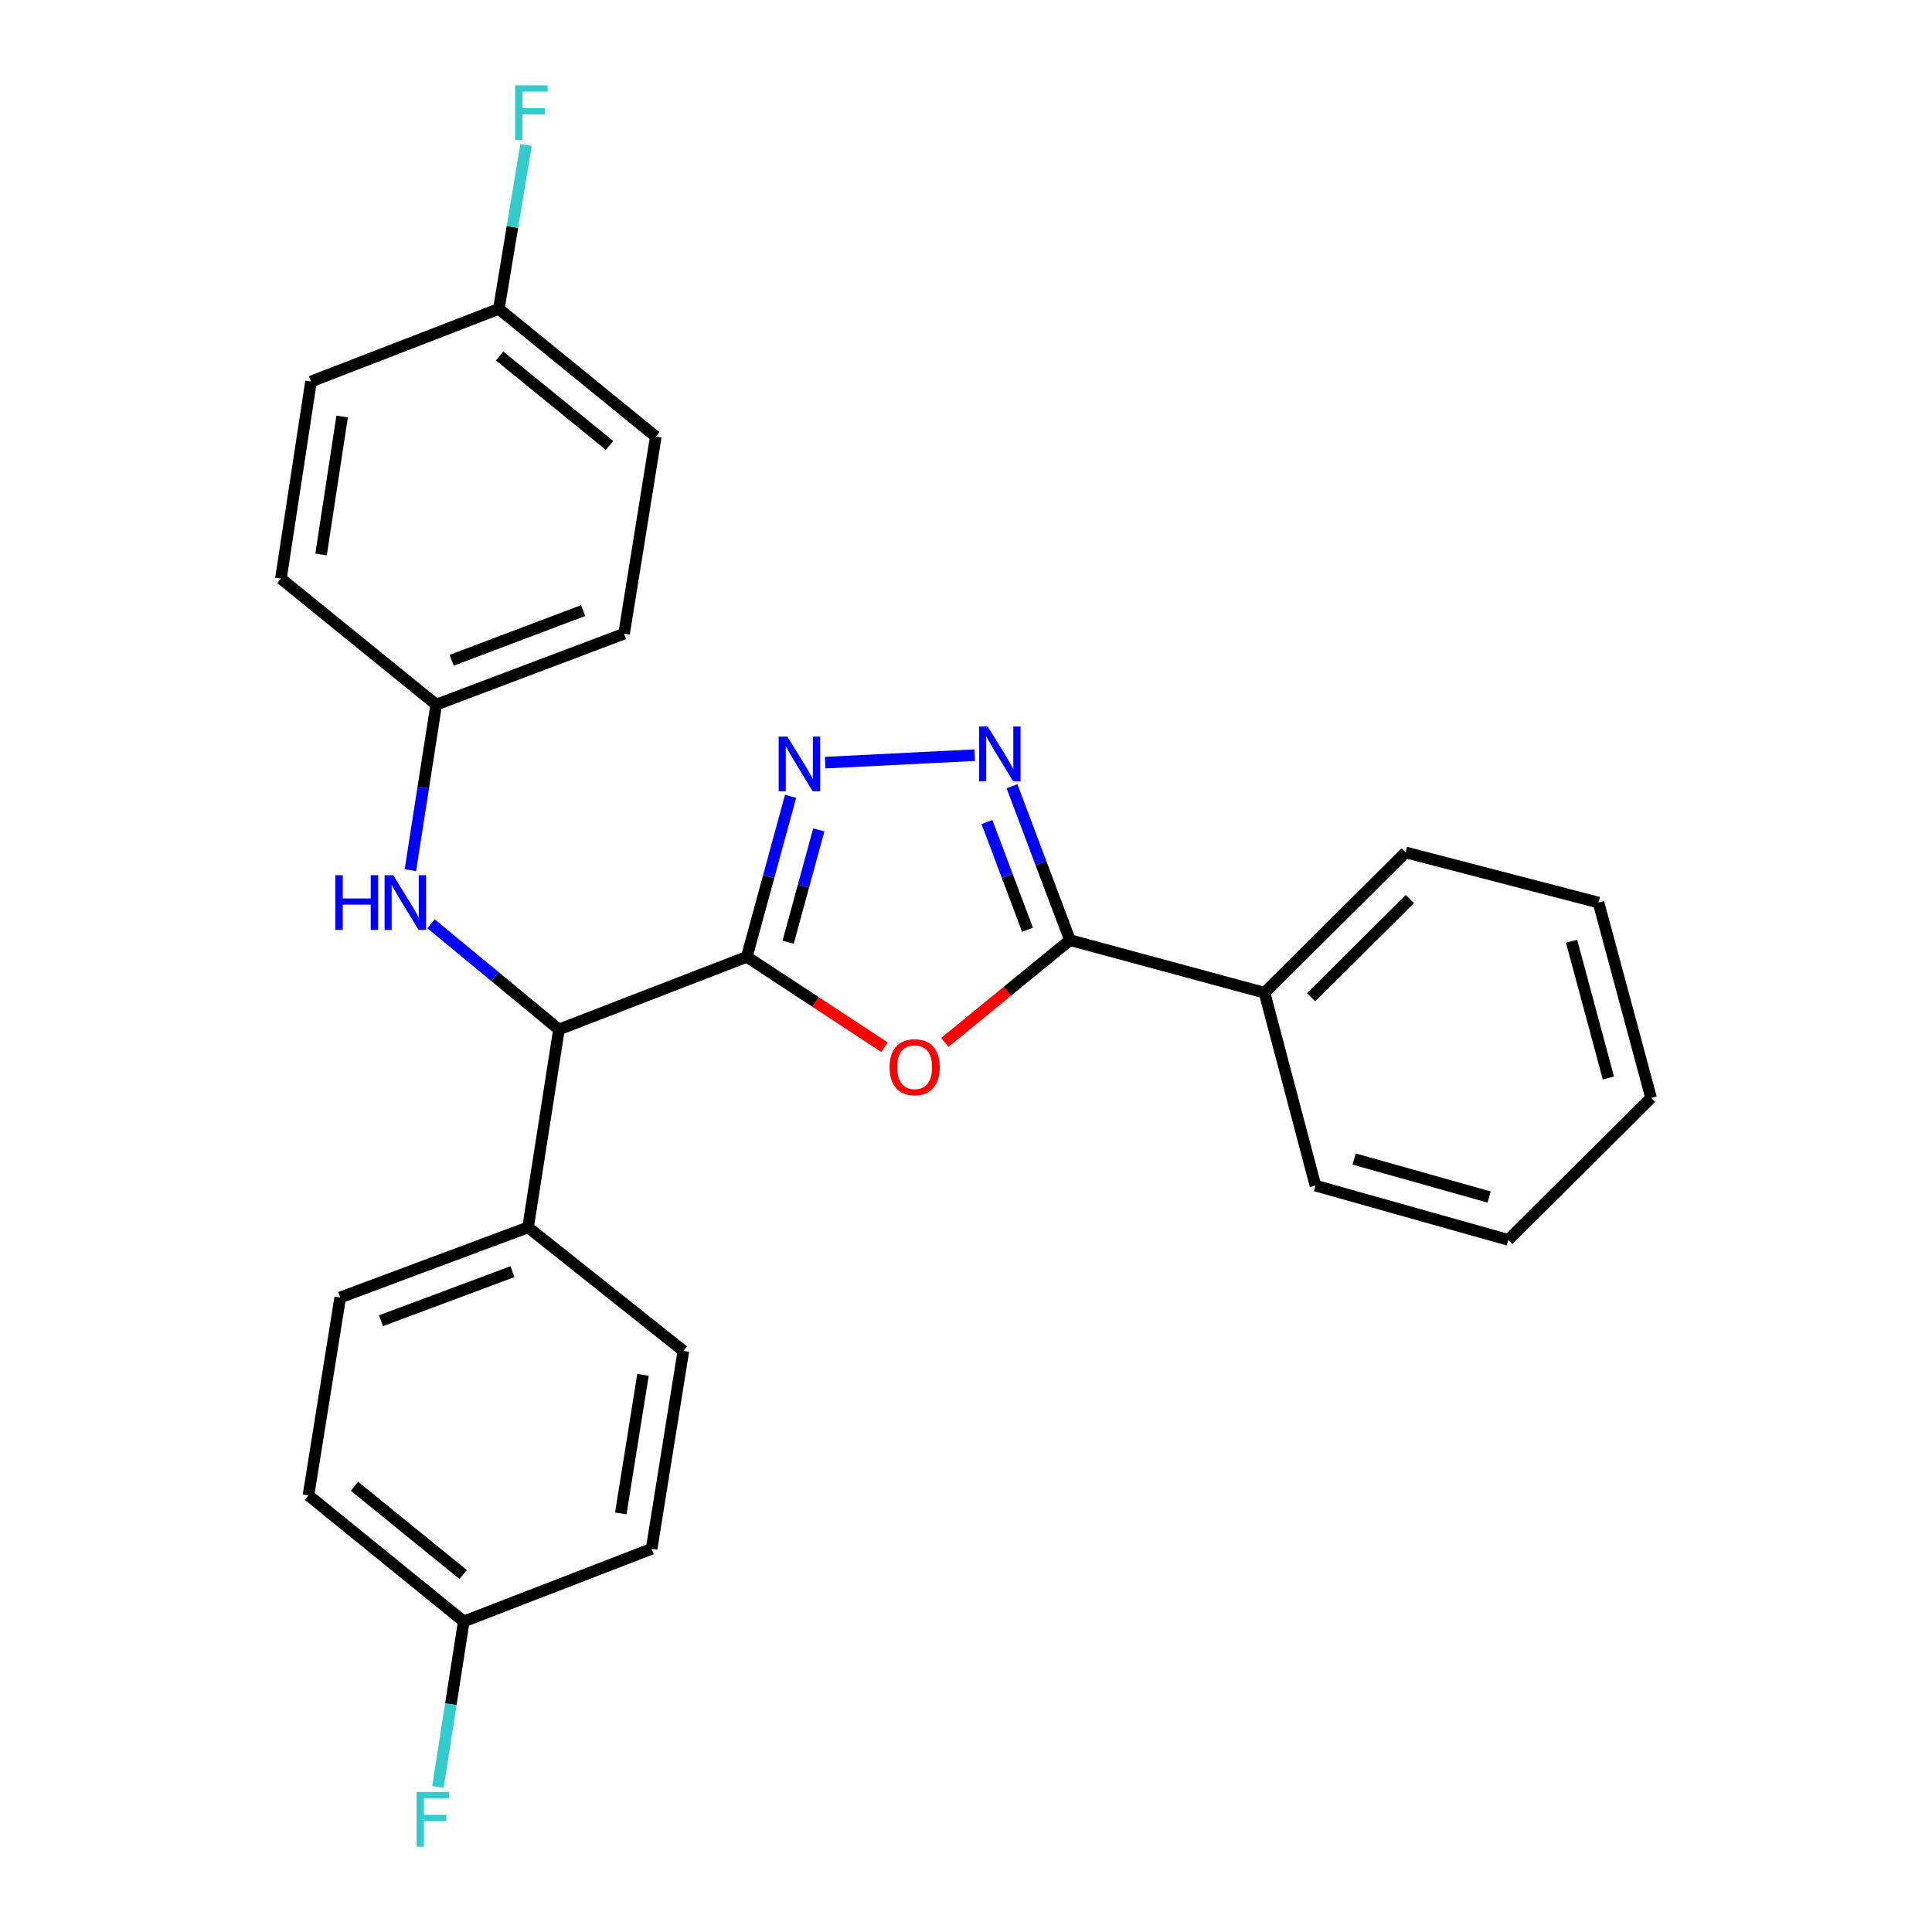 <?xml version='1.0' encoding='iso-8859-1'?>
<svg version='1.1' baseProfile='full'
              xmlns='http://www.w3.org/2000/svg'
                      xmlns:rdkit='http://www.rdkit.org/xml'
                      xmlns:xlink='http://www.w3.org/1999/xlink'
                  xml:space='preserve'
width='1000px' height='1000px' viewBox='0 0 1000 1000'>
<!-- END OF HEADER -->
<rect style='opacity:1.0;fill:#FFFFFF;stroke:none' width='1000' height='1000' x='0' y='0'> </rect>
<path class='bond-0' d='M 386.539,495.251 L 422.183,518.654' style='fill:none;fill-rule:evenodd;stroke:#000000;stroke-width:6px;stroke-linecap:butt;stroke-linejoin:miter;stroke-opacity:1' />
<path class='bond-0' d='M 422.183,518.654 L 457.827,542.057' style='fill:none;fill-rule:evenodd;stroke:#FF0000;stroke-width:6px;stroke-linecap:butt;stroke-linejoin:miter;stroke-opacity:1' />
<path class='bond-1' d='M 386.539,495.251 L 397.873,453.706' style='fill:none;fill-rule:evenodd;stroke:#000000;stroke-width:6px;stroke-linecap:butt;stroke-linejoin:miter;stroke-opacity:1' />
<path class='bond-1' d='M 397.873,453.706 L 409.208,412.161' style='fill:none;fill-rule:evenodd;stroke:#0000FF;stroke-width:6px;stroke-linecap:butt;stroke-linejoin:miter;stroke-opacity:1' />
<path class='bond-1' d='M 407.944,487.7 L 415.878,458.618' style='fill:none;fill-rule:evenodd;stroke:#000000;stroke-width:6px;stroke-linecap:butt;stroke-linejoin:miter;stroke-opacity:1' />
<path class='bond-1' d='M 415.878,458.618 L 423.812,429.537' style='fill:none;fill-rule:evenodd;stroke:#0000FF;stroke-width:6px;stroke-linecap:butt;stroke-linejoin:miter;stroke-opacity:1' />
<path class='bond-4' d='M 386.539,495.251 L 289.314,532.837' style='fill:none;fill-rule:evenodd;stroke:#000000;stroke-width:6px;stroke-linecap:butt;stroke-linejoin:miter;stroke-opacity:1' />
<path class='bond-3' d='M 489.021,539.551 L 521.417,513.072' style='fill:none;fill-rule:evenodd;stroke:#FF0000;stroke-width:6px;stroke-linecap:butt;stroke-linejoin:miter;stroke-opacity:1' />
<path class='bond-3' d='M 521.417,513.072 L 553.812,486.594' style='fill:none;fill-rule:evenodd;stroke:#000000;stroke-width:6px;stroke-linecap:butt;stroke-linejoin:miter;stroke-opacity:1' />
<path class='bond-2' d='M 427.113,394.746 L 504.499,390.871' style='fill:none;fill-rule:evenodd;stroke:#0000FF;stroke-width:6px;stroke-linecap:butt;stroke-linejoin:miter;stroke-opacity:1' />
<path class='bond-26' d='M 523.807,406.954 L 538.809,446.774' style='fill:none;fill-rule:evenodd;stroke:#0000FF;stroke-width:6px;stroke-linecap:butt;stroke-linejoin:miter;stroke-opacity:1' />
<path class='bond-26' d='M 538.809,446.774 L 553.812,486.594' style='fill:none;fill-rule:evenodd;stroke:#000000;stroke-width:6px;stroke-linecap:butt;stroke-linejoin:miter;stroke-opacity:1' />
<path class='bond-26' d='M 510.843,425.48 L 521.345,453.354' style='fill:none;fill-rule:evenodd;stroke:#0000FF;stroke-width:6px;stroke-linecap:butt;stroke-linejoin:miter;stroke-opacity:1' />
<path class='bond-26' d='M 521.345,453.354 L 531.846,481.228' style='fill:none;fill-rule:evenodd;stroke:#000000;stroke-width:6px;stroke-linecap:butt;stroke-linejoin:miter;stroke-opacity:1' />
<path class='bond-7' d='M 553.812,486.594 L 654.51,513.831' style='fill:none;fill-rule:evenodd;stroke:#000000;stroke-width:6px;stroke-linecap:butt;stroke-linejoin:miter;stroke-opacity:1' />
<path class='bond-5' d='M 289.314,532.837 L 256.211,505.499' style='fill:none;fill-rule:evenodd;stroke:#000000;stroke-width:6px;stroke-linecap:butt;stroke-linejoin:miter;stroke-opacity:1' />
<path class='bond-5' d='M 256.211,505.499 L 223.107,478.162' style='fill:none;fill-rule:evenodd;stroke:#0000FF;stroke-width:6px;stroke-linecap:butt;stroke-linejoin:miter;stroke-opacity:1' />
<path class='bond-6' d='M 289.314,532.837 L 273.326,635.276' style='fill:none;fill-rule:evenodd;stroke:#000000;stroke-width:6px;stroke-linecap:butt;stroke-linejoin:miter;stroke-opacity:1' />
<path class='bond-10' d='M 212.405,450.411 L 219.096,407.567' style='fill:none;fill-rule:evenodd;stroke:#0000FF;stroke-width:6px;stroke-linecap:butt;stroke-linejoin:miter;stroke-opacity:1' />
<path class='bond-10' d='M 219.096,407.567 L 225.787,364.724' style='fill:none;fill-rule:evenodd;stroke:#000000;stroke-width:6px;stroke-linecap:butt;stroke-linejoin:miter;stroke-opacity:1' />
<path class='bond-8' d='M 273.326,635.276 L 176.102,671.566' style='fill:none;fill-rule:evenodd;stroke:#000000;stroke-width:6px;stroke-linecap:butt;stroke-linejoin:miter;stroke-opacity:1' />
<path class='bond-8' d='M 265.269,658.205 L 197.212,683.607' style='fill:none;fill-rule:evenodd;stroke:#000000;stroke-width:6px;stroke-linecap:butt;stroke-linejoin:miter;stroke-opacity:1' />
<path class='bond-9' d='M 273.326,635.276 L 353.712,699.228' style='fill:none;fill-rule:evenodd;stroke:#000000;stroke-width:6px;stroke-linecap:butt;stroke-linejoin:miter;stroke-opacity:1' />
<path class='bond-21' d='M 654.51,513.831 L 727.545,441.211' style='fill:none;fill-rule:evenodd;stroke:#000000;stroke-width:6px;stroke-linecap:butt;stroke-linejoin:miter;stroke-opacity:1' />
<path class='bond-21' d='M 678.624,516.173 L 729.748,465.339' style='fill:none;fill-rule:evenodd;stroke:#000000;stroke-width:6px;stroke-linecap:butt;stroke-linejoin:miter;stroke-opacity:1' />
<path class='bond-22' d='M 654.51,513.831 L 680.876,613.669' style='fill:none;fill-rule:evenodd;stroke:#000000;stroke-width:6px;stroke-linecap:butt;stroke-linejoin:miter;stroke-opacity:1' />
<path class='bond-14' d='M 176.102,671.566 L 159.658,774.005' style='fill:none;fill-rule:evenodd;stroke:#000000;stroke-width:6px;stroke-linecap:butt;stroke-linejoin:miter;stroke-opacity:1' />
<path class='bond-13' d='M 353.712,699.228 L 337.279,801.658' style='fill:none;fill-rule:evenodd;stroke:#000000;stroke-width:6px;stroke-linecap:butt;stroke-linejoin:miter;stroke-opacity:1' />
<path class='bond-13' d='M 332.82,711.636 L 321.316,783.337' style='fill:none;fill-rule:evenodd;stroke:#000000;stroke-width:6px;stroke-linecap:butt;stroke-linejoin:miter;stroke-opacity:1' />
<path class='bond-17' d='M 225.787,364.724 L 145.401,299.475' style='fill:none;fill-rule:evenodd;stroke:#000000;stroke-width:6px;stroke-linecap:butt;stroke-linejoin:miter;stroke-opacity:1' />
<path class='bond-18' d='M 225.787,364.724 L 323.022,327.989' style='fill:none;fill-rule:evenodd;stroke:#000000;stroke-width:6px;stroke-linecap:butt;stroke-linejoin:miter;stroke-opacity:1' />
<path class='bond-18' d='M 233.777,341.755 L 301.841,316.04' style='fill:none;fill-rule:evenodd;stroke:#000000;stroke-width:6px;stroke-linecap:butt;stroke-linejoin:miter;stroke-opacity:1' />
<path class='bond-11' d='M 240.044,839.254 L 337.279,801.658' style='fill:none;fill-rule:evenodd;stroke:#000000;stroke-width:6px;stroke-linecap:butt;stroke-linejoin:miter;stroke-opacity:1' />
<path class='bond-15' d='M 240.044,839.254 L 233.357,882.092' style='fill:none;fill-rule:evenodd;stroke:#000000;stroke-width:6px;stroke-linecap:butt;stroke-linejoin:miter;stroke-opacity:1' />
<path class='bond-15' d='M 233.357,882.092 L 226.671,924.931' style='fill:none;fill-rule:evenodd;stroke:#33CCCC;stroke-width:6px;stroke-linecap:butt;stroke-linejoin:miter;stroke-opacity:1' />
<path class='bond-27' d='M 240.044,839.254 L 159.658,774.005' style='fill:none;fill-rule:evenodd;stroke:#000000;stroke-width:6px;stroke-linecap:butt;stroke-linejoin:miter;stroke-opacity:1' />
<path class='bond-27' d='M 239.748,814.976 L 183.477,769.302' style='fill:none;fill-rule:evenodd;stroke:#000000;stroke-width:6px;stroke-linecap:butt;stroke-linejoin:miter;stroke-opacity:1' />
<path class='bond-12' d='M 258.199,159.876 L 339.446,225.995' style='fill:none;fill-rule:evenodd;stroke:#000000;stroke-width:6px;stroke-linecap:butt;stroke-linejoin:miter;stroke-opacity:1' />
<path class='bond-12' d='M 258.606,184.269 L 315.478,230.552' style='fill:none;fill-rule:evenodd;stroke:#000000;stroke-width:6px;stroke-linecap:butt;stroke-linejoin:miter;stroke-opacity:1' />
<path class='bond-16' d='M 258.199,159.876 L 265.24,117.463' style='fill:none;fill-rule:evenodd;stroke:#000000;stroke-width:6px;stroke-linecap:butt;stroke-linejoin:miter;stroke-opacity:1' />
<path class='bond-16' d='M 265.24,117.463 L 272.28,75.051' style='fill:none;fill-rule:evenodd;stroke:#33CCCC;stroke-width:6px;stroke-linecap:butt;stroke-linejoin:miter;stroke-opacity:1' />
<path class='bond-28' d='M 258.199,159.876 L 160.975,197.482' style='fill:none;fill-rule:evenodd;stroke:#000000;stroke-width:6px;stroke-linecap:butt;stroke-linejoin:miter;stroke-opacity:1' />
<path class='bond-20' d='M 145.401,299.475 L 160.975,197.482' style='fill:none;fill-rule:evenodd;stroke:#000000;stroke-width:6px;stroke-linecap:butt;stroke-linejoin:miter;stroke-opacity:1' />
<path class='bond-20' d='M 166.187,286.993 L 177.088,215.598' style='fill:none;fill-rule:evenodd;stroke:#000000;stroke-width:6px;stroke-linecap:butt;stroke-linejoin:miter;stroke-opacity:1' />
<path class='bond-19' d='M 323.022,327.989 L 339.446,225.995' style='fill:none;fill-rule:evenodd;stroke:#000000;stroke-width:6px;stroke-linecap:butt;stroke-linejoin:miter;stroke-opacity:1' />
<path class='bond-24' d='M 727.545,441.211 L 827.382,467.163' style='fill:none;fill-rule:evenodd;stroke:#000000;stroke-width:6px;stroke-linecap:butt;stroke-linejoin:miter;stroke-opacity:1' />
<path class='bond-23' d='M 680.876,613.669 L 780.683,641.757' style='fill:none;fill-rule:evenodd;stroke:#000000;stroke-width:6px;stroke-linecap:butt;stroke-linejoin:miter;stroke-opacity:1' />
<path class='bond-23' d='M 700.903,599.917 L 770.767,619.578' style='fill:none;fill-rule:evenodd;stroke:#000000;stroke-width:6px;stroke-linecap:butt;stroke-linejoin:miter;stroke-opacity:1' />
<path class='bond-25' d='M 780.683,641.757 L 854.599,568.276' style='fill:none;fill-rule:evenodd;stroke:#000000;stroke-width:6px;stroke-linecap:butt;stroke-linejoin:miter;stroke-opacity:1' />
<path class='bond-29' d='M 827.382,467.163 L 854.599,568.276' style='fill:none;fill-rule:evenodd;stroke:#000000;stroke-width:6px;stroke-linecap:butt;stroke-linejoin:miter;stroke-opacity:1' />
<path class='bond-29' d='M 813.443,487.181 L 832.495,557.96' style='fill:none;fill-rule:evenodd;stroke:#000000;stroke-width:6px;stroke-linecap:butt;stroke-linejoin:miter;stroke-opacity:1' />
<path  class='atom-1' d='M 460.426 552.378
Q 460.426 545.578, 463.786 541.778
Q 467.146 537.978, 473.426 537.978
Q 479.706 537.978, 483.066 541.778
Q 486.426 545.578, 486.426 552.378
Q 486.426 559.258, 483.026 563.178
Q 479.626 567.058, 473.426 567.058
Q 467.186 567.058, 463.786 563.178
Q 460.426 559.298, 460.426 552.378
M 473.426 563.858
Q 477.746 563.858, 480.066 560.978
Q 482.426 558.058, 482.426 552.378
Q 482.426 546.818, 480.066 544.018
Q 477.746 541.178, 473.426 541.178
Q 469.106 541.178, 466.746 543.978
Q 464.426 546.778, 464.426 552.378
Q 464.426 558.098, 466.746 560.978
Q 469.106 563.858, 473.426 563.858
' fill='#FF0000'/>
<path  class='atom-2' d='M 407.517 381.254
L 416.797 396.254
Q 417.717 397.734, 419.197 400.414
Q 420.677 403.094, 420.757 403.254
L 420.757 381.254
L 424.517 381.254
L 424.517 409.574
L 420.637 409.574
L 410.677 393.174
Q 409.517 391.254, 408.277 389.054
Q 407.077 386.854, 406.717 386.174
L 406.717 409.574
L 403.037 409.574
L 403.037 381.254
L 407.517 381.254
' fill='#0000FF'/>
<path  class='atom-3' d='M 511.242 376.06
L 520.522 391.06
Q 521.442 392.54, 522.922 395.22
Q 524.402 397.9, 524.482 398.06
L 524.482 376.06
L 528.242 376.06
L 528.242 404.38
L 524.362 404.38
L 514.402 387.98
Q 513.242 386.06, 512.002 383.86
Q 510.802 381.66, 510.442 380.98
L 510.442 404.38
L 506.762 404.38
L 506.762 376.06
L 511.242 376.06
' fill='#0000FF'/>
<path  class='atom-6' d='M 173.569 453.003
L 177.409 453.003
L 177.409 465.043
L 191.889 465.043
L 191.889 453.003
L 195.729 453.003
L 195.729 481.323
L 191.889 481.323
L 191.889 468.243
L 177.409 468.243
L 177.409 481.323
L 173.569 481.323
L 173.569 453.003
' fill='#0000FF'/>
<path  class='atom-6' d='M 203.529 453.003
L 212.809 468.003
Q 213.729 469.483, 215.209 472.163
Q 216.689 474.843, 216.769 475.003
L 216.769 453.003
L 220.529 453.003
L 220.529 481.323
L 216.649 481.323
L 206.689 464.923
Q 205.529 463.003, 204.289 460.803
Q 203.089 458.603, 202.729 457.923
L 202.729 481.323
L 199.049 481.323
L 199.049 453.003
L 203.529 453.003
' fill='#0000FF'/>
<path  class='atom-16' d='M 215.636 927.523
L 232.476 927.523
L 232.476 930.763
L 219.436 930.763
L 219.436 939.363
L 231.036 939.363
L 231.036 942.643
L 219.436 942.643
L 219.436 955.843
L 215.636 955.843
L 215.636 927.523
' fill='#33CCCC'/>
<path  class='atom-17' d='M 266.638 44.157
L 283.478 44.157
L 283.478 47.397
L 270.438 47.397
L 270.438 55.997
L 282.038 55.997
L 282.038 59.277
L 270.438 59.277
L 270.438 72.477
L 266.638 72.477
L 266.638 44.157
' fill='#33CCCC'/>
</svg>
